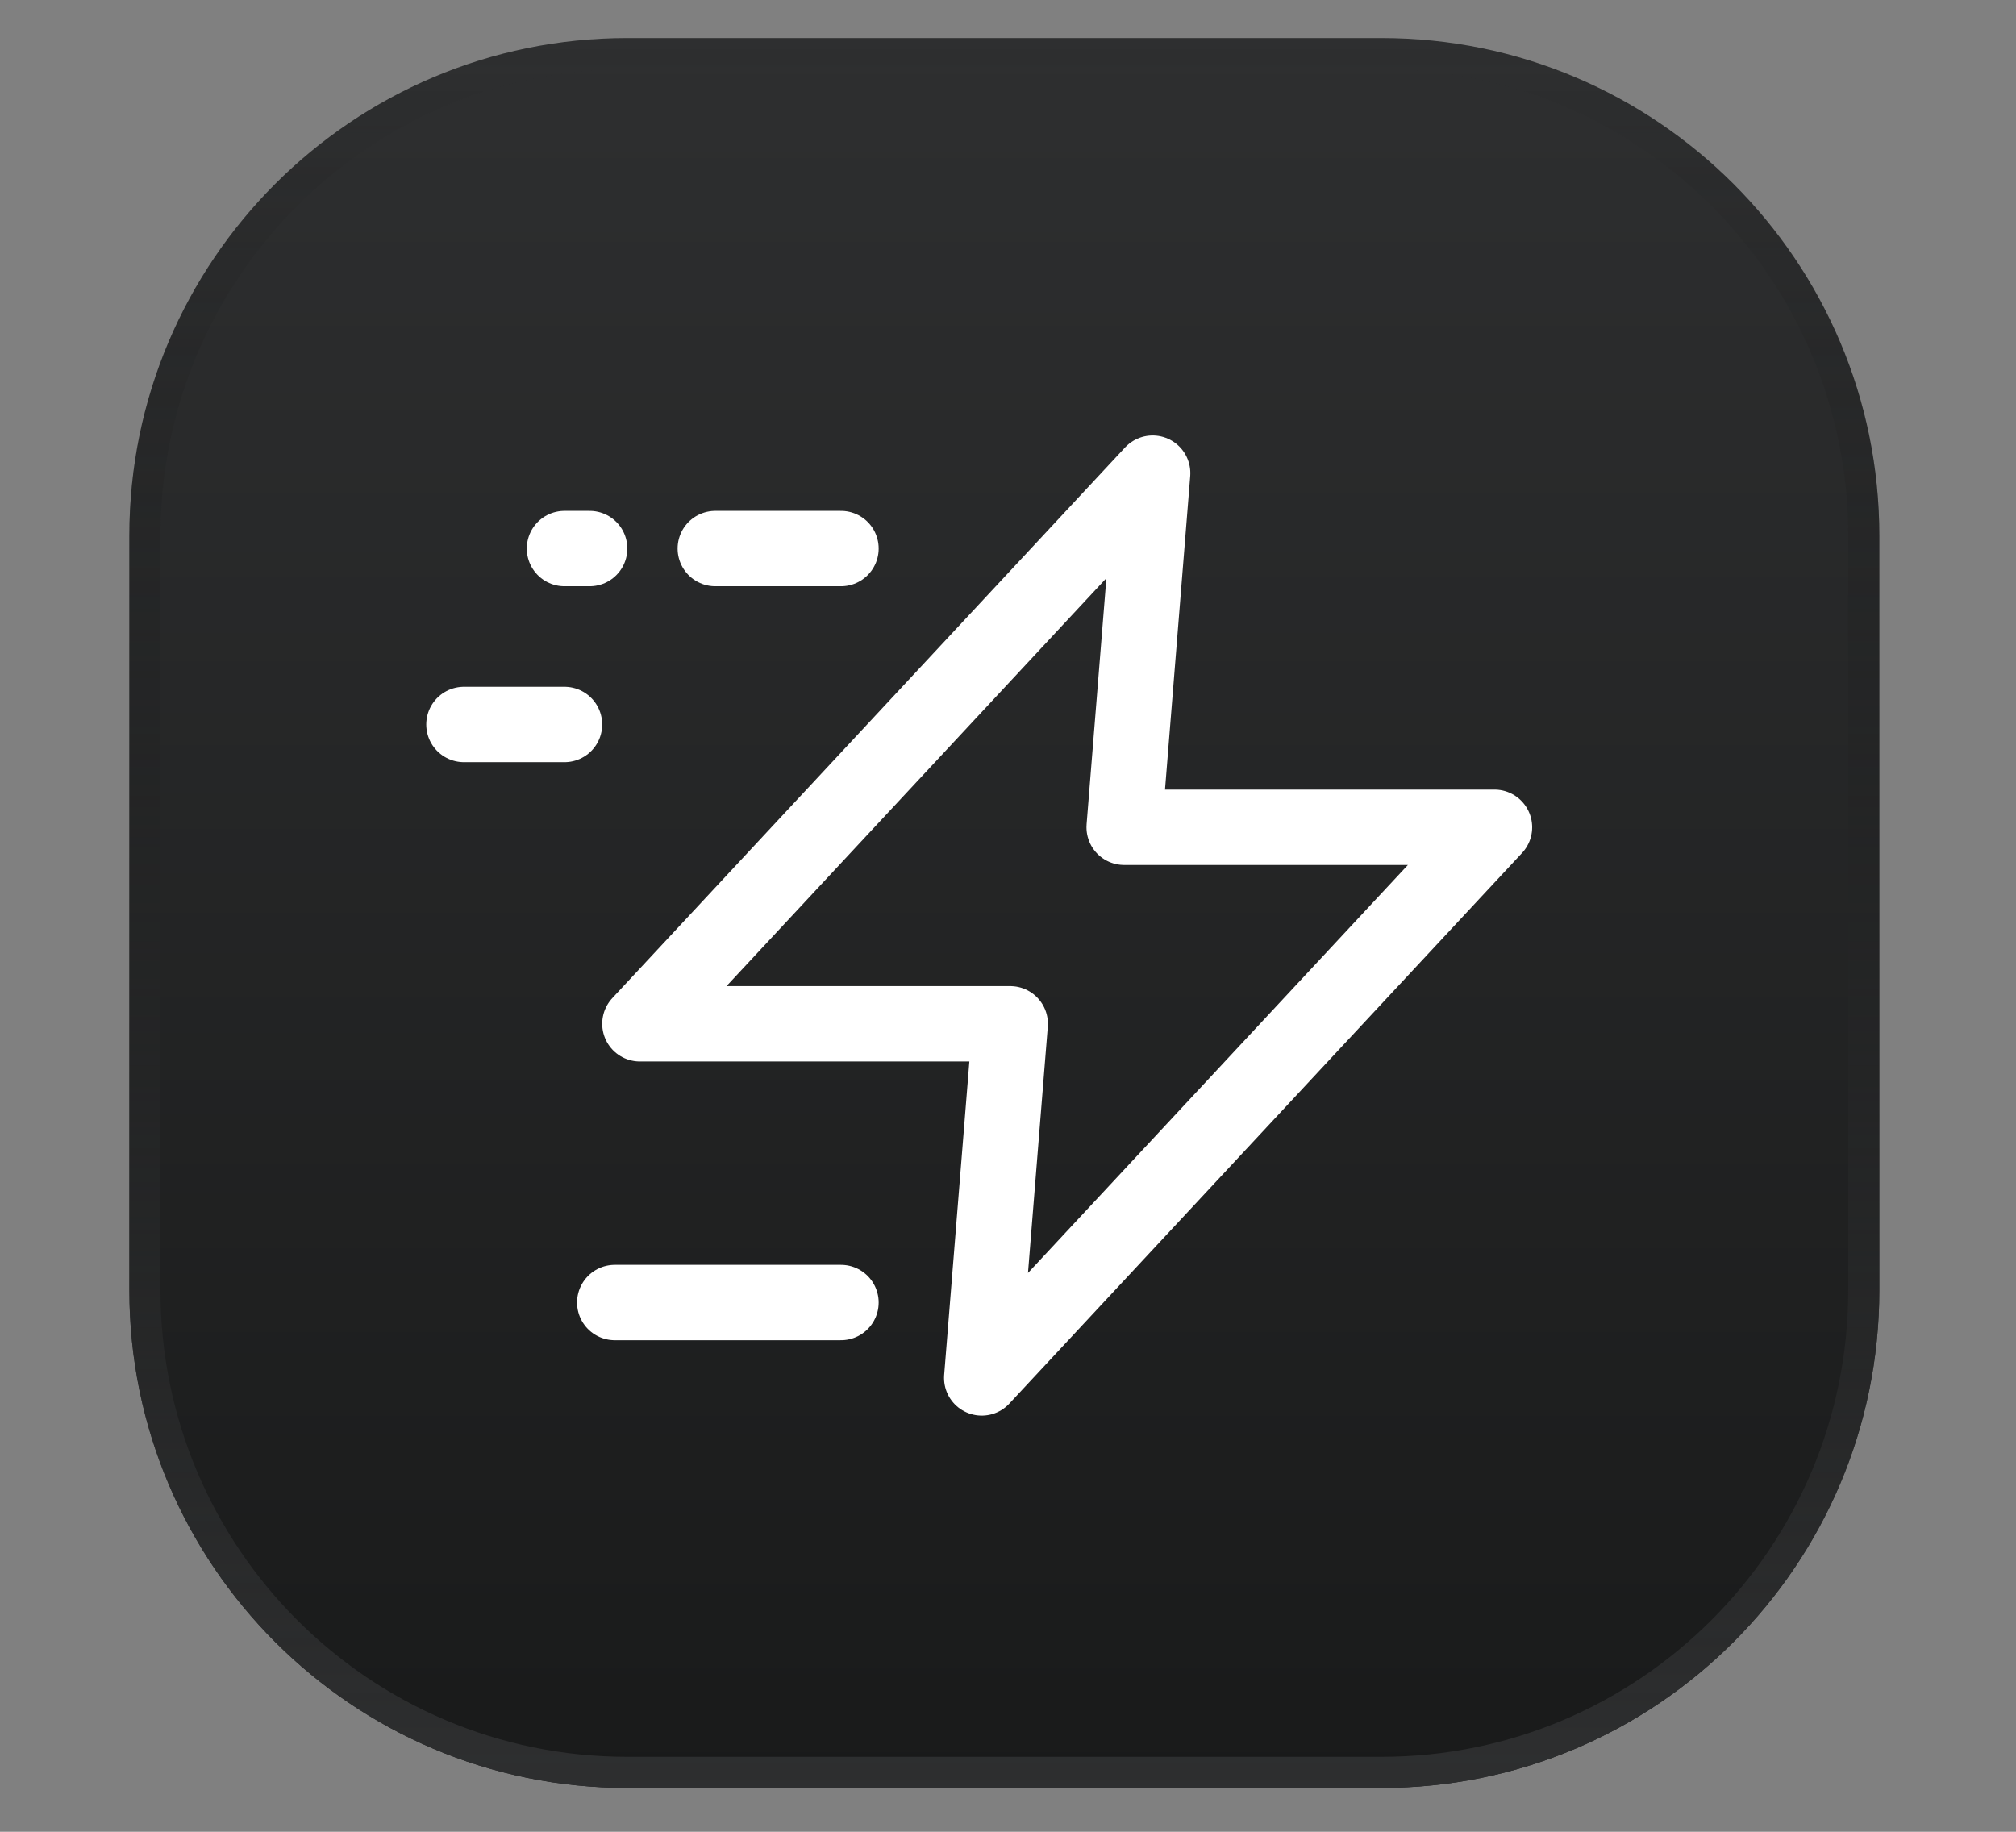 <?xml version="1.0" encoding="UTF-8" standalone="no"?><!DOCTYPE svg PUBLIC "-//W3C//DTD SVG 1.1//EN" "http://www.w3.org/Graphics/SVG/1.1/DTD/svg11.dtd"><svg width="100%" height="100%" viewBox="0 0 230 209" version="1.1" xmlns="http://www.w3.org/2000/svg" xmlns:xlink="http://www.w3.org/1999/xlink" xml:space="preserve" xmlns:serif="http://www.serif.com/" style="fill-rule:evenodd;clip-rule:evenodd;stroke-linecap:round;stroke-linejoin:round;"><rect x="0" y="0" width="230" height="209" fill="#808080" stroke="none"/><g><g><path d="M214.41,61.131c0,-31.344 -25.447,-56.791 -56.791,-56.791l-86.071,-0c-31.344,-0 -56.792,25.447 -56.792,56.791l0,86.071c0,31.344 25.448,56.792 56.792,56.792l86.071,-0c31.344,-0 56.791,-25.448 56.791,-56.792l0,-86.071Z" style="fill:url(#_Linear1);"/><g><path d="M131.502,53.985l-58.498,62.826l42.248,0l-3.249,40.405l58.498,-62.826l-42.249,-0l3.25,-40.405Z" style="fill:none;fill-rule:nonzero;stroke:#fff;stroke-width:8.6px;"/><path d="M81.606,62.587l14.338,0" style="fill:none;fill-rule:nonzero;stroke:#fff;stroke-width:8.6px;"/><path d="M64.401,62.587l2.868,0" style="fill:none;fill-rule:nonzero;stroke:#fff;stroke-width:8.6px;"/><path d="M70.136,148.614l25.808,-0" style="fill:none;fill-rule:nonzero;stroke:#fff;stroke-width:8.6px;"/><path d="M52.931,82.66l11.47,0" style="fill:none;fill-rule:nonzero;stroke:#fff;stroke-width:8.6px;"/></g></g><path d="M212.635,61.131c0,-30.364 -24.652,-55.016 -55.016,-55.016l-86.071,-0c-30.365,-0 -55.017,24.652 -55.017,55.016l0,86.071c0,30.365 24.652,55.017 55.017,55.017l86.071,-0c30.364,-0 55.016,-24.652 55.016,-55.017l0,-86.071Z" style="fill:none;stroke:url(#_Linear2);stroke-width:3.55px;stroke-linecap:butt;stroke-linejoin:miter;"/></g><defs><linearGradient id="_Linear1" x1="0" y1="0" x2="1" y2="0" gradientUnits="userSpaceOnUse" gradientTransform="matrix(1.22253e-14,199.654,-199.654,1.22253e-14,114.581,4.34)"><stop offset="0" style="stop-color:#2e2f30;stop-opacity:1"/><stop offset="1" style="stop-color:#191a1a;stop-opacity:1"/></linearGradient><linearGradient id="_Linear2" x1="0" y1="0" x2="1" y2="0" gradientUnits="userSpaceOnUse" gradientTransform="matrix(1.22253e-14,199.654,-199.654,1.22253e-14,114.581,4.34)"><stop offset="0" style="stop-color:#191a1a;stop-opacity:0"/><stop offset="1" style="stop-color:#2e2f30;stop-opacity:1"/></linearGradient></defs></svg>